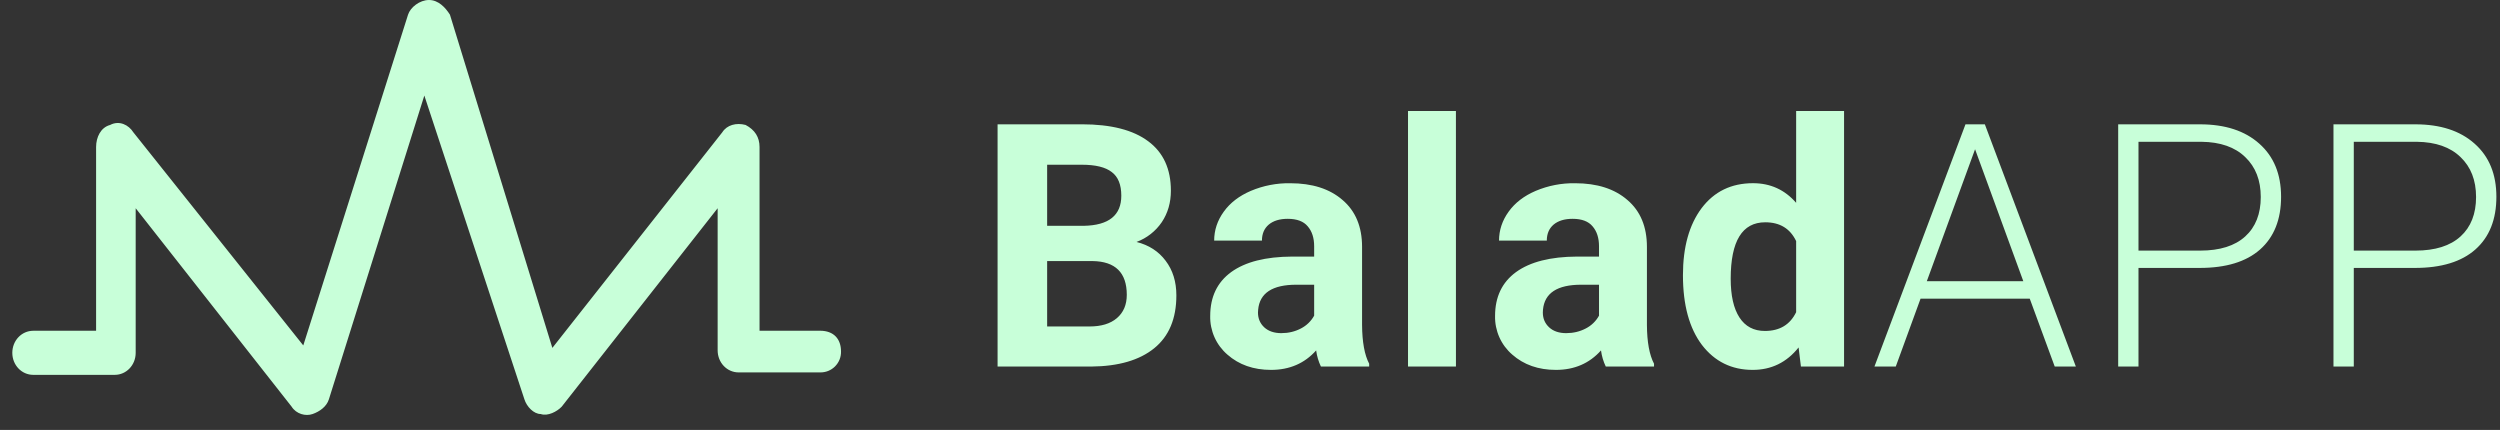 <svg xmlns="http://www.w3.org/2000/svg" fill="none" viewBox="0 0 157 27" height="27" width="157"><rect x="0" y="0" width="157" height="27" fill="#333333" stroke="none"/><g clip-path="url(#clip0_7511_2306)"><path fill="#C8FFD9" d="M51.5 20.77H47.699V9.231C47.699 8.616 47.407 8.154 46.822 7.846C46.237 7.692 45.652 7.846 45.359 8.309L34.688 21.848L28.256 0.922C27.964 0.462 27.526 0 26.941 0C26.356 0 25.771 0.462 25.625 0.922L19.046 21.693L8.375 8.31C8.083 7.848 7.498 7.54 6.913 7.848C6.328 8.002 6.035 8.617 6.035 9.232V20.772H2.09C1.358 20.772 0.773 21.387 0.773 22.157C0.773 22.926 1.358 23.541 2.089 23.541H7.205C7.936 23.541 8.521 22.926 8.521 22.157V13.077L18.316 25.541C18.608 26.001 19.193 26.155 19.631 26.001C20.069 25.848 20.509 25.541 20.654 25.078L26.648 6L32.933 25.078C33.08 25.541 33.518 26.001 33.958 26.001C34.396 26.155 34.981 25.848 35.273 25.541L45.068 13.077V22.002C45.068 22.77 45.653 23.387 46.384 23.387H51.499C51.673 23.391 51.846 23.36 52.008 23.296C52.169 23.231 52.316 23.135 52.439 23.012C52.562 22.889 52.659 22.742 52.724 22.581C52.789 22.419 52.82 22.246 52.816 22.073C52.816 21.305 52.376 20.77 51.5 20.77ZM62.648 23.02V7.806H67.939C69.773 7.806 71.164 8.162 72.11 8.873C73.058 9.576 73.532 10.611 73.532 11.976C73.532 12.722 73.342 13.38 72.962 13.95C72.575 14.52 72.02 14.955 71.374 15.195C72.149 15.39 72.758 15.783 73.201 16.374C73.651 16.966 73.876 17.691 73.876 18.549C73.876 20.012 73.411 21.119 72.484 21.87C71.558 22.623 70.237 23.006 68.521 23.02H62.648ZM65.761 16.395V20.502H68.428C69.16 20.502 69.731 20.328 70.139 19.98C70.555 19.625 70.762 19.137 70.762 18.516C70.762 17.124 70.046 16.416 68.614 16.395H65.761ZM65.761 14.181H68.063C69.634 14.152 70.418 13.521 70.418 12.29C70.418 11.6 70.219 11.104 69.818 10.805C69.424 10.498 68.798 10.345 67.939 10.345H65.761V14.181ZM82.954 23.02C82.801 22.7 82.7 22.358 82.654 22.006C81.926 22.821 80.983 23.229 79.82 23.229C78.721 23.229 77.807 22.908 77.081 22.269C76.734 21.97 76.456 21.597 76.269 21.177C76.083 20.758 75.991 20.302 76.001 19.843C76.001 18.645 76.441 17.726 77.32 17.085C78.205 16.445 79.481 16.12 81.149 16.113H82.529V15.465C82.529 14.943 82.394 14.524 82.124 14.213C81.862 13.898 81.443 13.742 80.869 13.742C80.363 13.742 79.966 13.863 79.675 14.107C79.391 14.351 79.25 14.685 79.25 15.111H76.25C76.25 14.456 76.451 13.85 76.853 13.293C77.254 12.735 77.821 12.3 78.554 11.986C79.336 11.657 80.177 11.493 81.025 11.507C82.408 11.507 83.504 11.857 84.314 12.561C85.13 13.257 85.538 14.241 85.538 15.507V20.407C85.546 21.48 85.694 22.291 85.984 22.842V23.02H82.954ZM80.474 20.921C80.917 20.921 81.325 20.823 81.698 20.628C82.049 20.448 82.339 20.168 82.529 19.823V17.88H81.409C79.907 17.88 79.108 18.404 79.012 19.448L79.001 19.626C79.001 20.001 79.132 20.311 79.394 20.556C79.658 20.799 80.018 20.922 80.474 20.922V20.921ZM91.433 23.02H88.423V6.971H91.432L91.433 23.02ZM100.843 23.02C100.69 22.7 100.589 22.358 100.543 22.006C99.815 22.821 98.872 23.229 97.709 23.229C96.61 23.229 95.696 22.908 94.97 22.269C94.623 21.97 94.345 21.597 94.158 21.177C93.972 20.758 93.88 20.302 93.89 19.843C93.89 18.645 94.33 17.726 95.209 17.085C96.094 16.445 97.37 16.12 99.038 16.113H100.418V15.465C100.418 14.943 100.283 14.524 100.013 14.213C99.751 13.898 99.332 13.742 98.758 13.742C98.252 13.742 97.855 13.863 97.564 14.107C97.28 14.351 97.139 14.685 97.139 15.111H94.139C94.139 14.456 94.34 13.85 94.742 13.293C95.143 12.735 95.71 12.3 96.443 11.986C97.225 11.657 98.066 11.493 98.914 11.507C100.297 11.507 101.393 11.857 102.203 12.561C103.019 13.257 103.427 14.241 103.427 15.507V20.407C103.433 21.48 103.583 22.291 103.873 22.842V23.02H100.843ZM98.363 20.921C98.806 20.921 99.214 20.823 99.587 20.628C99.939 20.448 100.228 20.168 100.418 19.823V17.88H99.298C97.796 17.88 96.997 18.404 96.899 19.448L96.89 19.626C96.89 20.001 97.021 20.311 97.285 20.556C97.547 20.799 97.907 20.922 98.363 20.922V20.921ZM105.689 17.283C105.689 15.521 106.079 14.118 106.861 13.072C107.65 12.028 108.725 11.505 110.089 11.505C111.182 11.505 112.084 11.916 112.798 12.738V6.971H115.807V23.02H113.098L112.952 21.819C112.205 22.759 111.244 23.229 110.068 23.229C108.748 23.229 107.684 22.707 106.882 21.662C106.087 20.61 105.689 19.151 105.689 17.283ZM108.688 17.503C108.688 18.562 108.871 19.374 109.238 19.938C109.604 20.502 110.138 20.784 110.836 20.784C111.763 20.784 112.417 20.391 112.798 19.604V15.141C112.423 14.355 111.778 13.96 110.857 13.96C109.411 13.96 108.688 15.141 108.688 17.503ZM127.469 18.758H120.61L119.054 23.02H117.715L123.433 7.806H124.648L130.364 23.02H129.037L127.469 18.758ZM121.004 17.66H127.064L124.034 9.373L121.004 17.66ZM134.297 16.824V23.019H133.022V7.808H138.167C139.738 7.808 140.977 8.213 141.883 9.021C142.796 9.828 143.252 10.94 143.252 12.354C143.252 13.782 142.813 14.886 141.935 15.666C141.062 16.439 139.798 16.826 138.137 16.826H134.297V16.824ZM134.297 15.738H138.167C139.406 15.738 140.35 15.441 141.001 14.848C141.65 14.258 141.976 13.431 141.976 12.373C141.976 11.32 141.65 10.485 141.001 9.866C140.357 9.239 139.441 8.918 138.251 8.904H134.297V15.738ZM147.818 16.824V23.019H146.542V7.808H151.688C153.259 7.808 154.498 8.213 155.404 9.021C156.317 9.828 156.773 10.94 156.773 12.354C156.773 13.782 156.334 14.886 155.455 15.666C154.583 16.439 153.317 16.826 151.657 16.826H147.817L147.818 16.824ZM147.818 15.738H151.688C152.927 15.738 153.871 15.441 154.522 14.848C155.171 14.258 155.497 13.431 155.497 12.373C155.497 11.32 155.171 10.485 154.522 9.866C153.878 9.239 152.962 8.918 151.771 8.904H147.818V15.738Z"/></g><defs><clipPath id="clip0_7511_2306"><rect transform="translate(0.773)" fill="white" height="27" width="156"/></clipPath></defs></svg>